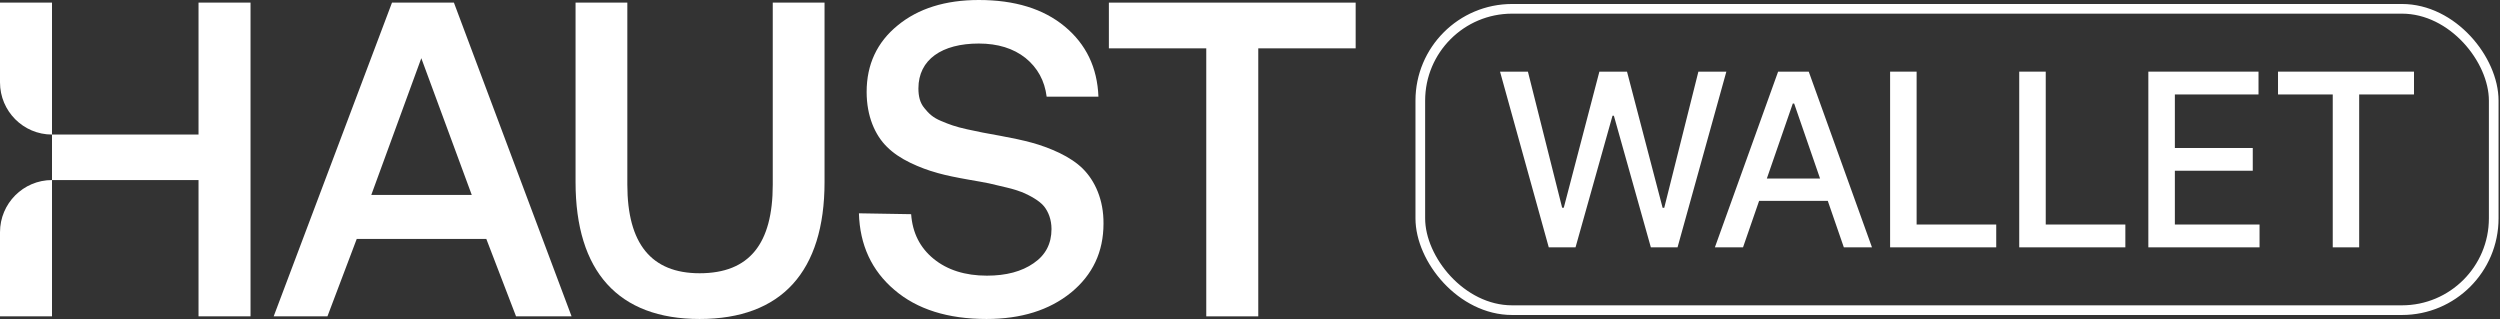 <svg width="627" height="80" viewBox="0 0 627 80" fill="none" xmlns="http://www.w3.org/2000/svg">
<rect x="0" y="0" width="627" height="80" fill="#333333" stroke="none"/>
<path d="M13.042 79.342H0V58.251C0 51.02 5.839 45.158 13.042 45.158V33.745C5.839 33.745 0 27.883 0 20.652V0.658H13.042V33.745H49.791V0.658H62.833V79.342H49.791V45.158H13.042V79.342Z" fill="white"/>
<path d="M89.471 59.918L82.121 79.342H68.638L98.313 0.658H113.842L143.352 79.342H129.426L121.965 59.918H89.471ZM118.318 48.889L105.663 14.595L93.118 48.889H118.318Z" fill="white"/>
<path d="M144.349 45.652V0.658H157.335V46.31C157.335 61.125 163.359 68.532 175.461 68.532C188.005 68.532 193.808 61.07 193.808 46.31V0.658H206.795V45.652C206.795 68.093 196.018 80 175.461 80C155.069 80 144.349 68.093 144.349 45.652Z" fill="white"/>
<path d="M215.418 53.498L228.515 53.717C228.846 58.381 230.725 62.112 234.151 64.911C237.578 67.709 242.054 69.136 247.525 69.136C252.333 69.136 256.256 68.093 259.24 66.008C262.224 63.978 263.716 61.125 263.716 57.449C263.716 55.089 262.943 53.114 261.838 51.742C260.732 50.37 258.356 49.053 256.422 48.23C255.427 47.846 254.101 47.407 252.443 47.023C250.785 46.639 249.293 46.255 248.022 45.981C246.751 45.706 245.038 45.432 242.883 45.048C236.97 44.005 232.991 43.073 228.294 40.823C225.917 39.671 223.983 38.354 222.491 36.872C219.452 33.91 217.352 29.136 217.352 23.045C217.352 16.187 219.949 10.59 225.144 6.365C230.283 2.14 237.08 0 245.48 0C254.488 0 261.672 2.195 267.032 6.639C272.393 11.084 275.211 16.955 275.487 24.252H262.501C262.003 20.247 260.235 17.01 257.196 14.54C254.156 12.126 250.233 10.919 245.48 10.919C236.251 10.919 230.338 14.925 230.338 22.167C230.338 24.143 230.725 25.789 231.83 27.106C232.936 28.477 233.93 29.465 236.03 30.343C238.13 31.221 239.567 31.77 242.551 32.428C244.043 32.757 245.314 33.032 246.475 33.251C247.635 33.471 249.127 33.745 250.951 34.074C253.935 34.623 256.532 35.172 258.743 35.775C260.953 36.379 263.274 37.202 265.706 38.354C268.082 39.506 270.072 40.823 271.564 42.304C274.603 45.322 276.814 50.096 276.758 56.077C276.758 63.155 274.05 68.916 268.635 73.361C263.164 77.805 256.09 80 247.414 80C237.743 80 230.007 77.586 224.315 72.702C218.623 67.874 215.639 61.454 215.418 53.498Z" fill="white"/>
<path d="M302.532 12.126H278.107V0.658H340V12.126H315.574V79.342H302.532V12.126Z" fill="white"/>
<rect x="356.212" y="2.212" width="269.214" height="75.576" rx="23.025" stroke="white" stroke-width="2.424"/>
<path d="M571.325 23.69V17.966H605.43V23.69H591.681V62.034H585.053V23.69H571.325Z" fill="white"/>
<path d="M538.806 62.034V17.966H566.435V23.69H545.455V37.117H564.993V42.819H545.455V56.31H566.693V62.034H538.806Z" fill="white"/>
<path d="M506.422 62.034V17.966H513.071V56.31H533.039V62.034H506.422Z" fill="white"/>
<path d="M474.038 62.034V17.966H480.687V56.31H500.655V62.034H474.038Z" fill="white"/>
<path d="M437.151 62.034H430.093L445.952 17.966H453.633L469.492 62.034H462.434L449.975 25.971H449.631L437.151 62.034ZM438.334 44.777H461.229V50.371H438.334V44.777Z" fill="white"/>
<path d="M388.43 62.034L376.208 17.966H383.201L391.786 52.093H392.195L401.125 17.966H408.054L416.983 52.114H417.392L425.956 17.966H432.971L420.727 62.034H414.035L404.761 29.026H404.417L395.143 62.034H388.43Z" fill="white"/>
</svg>
